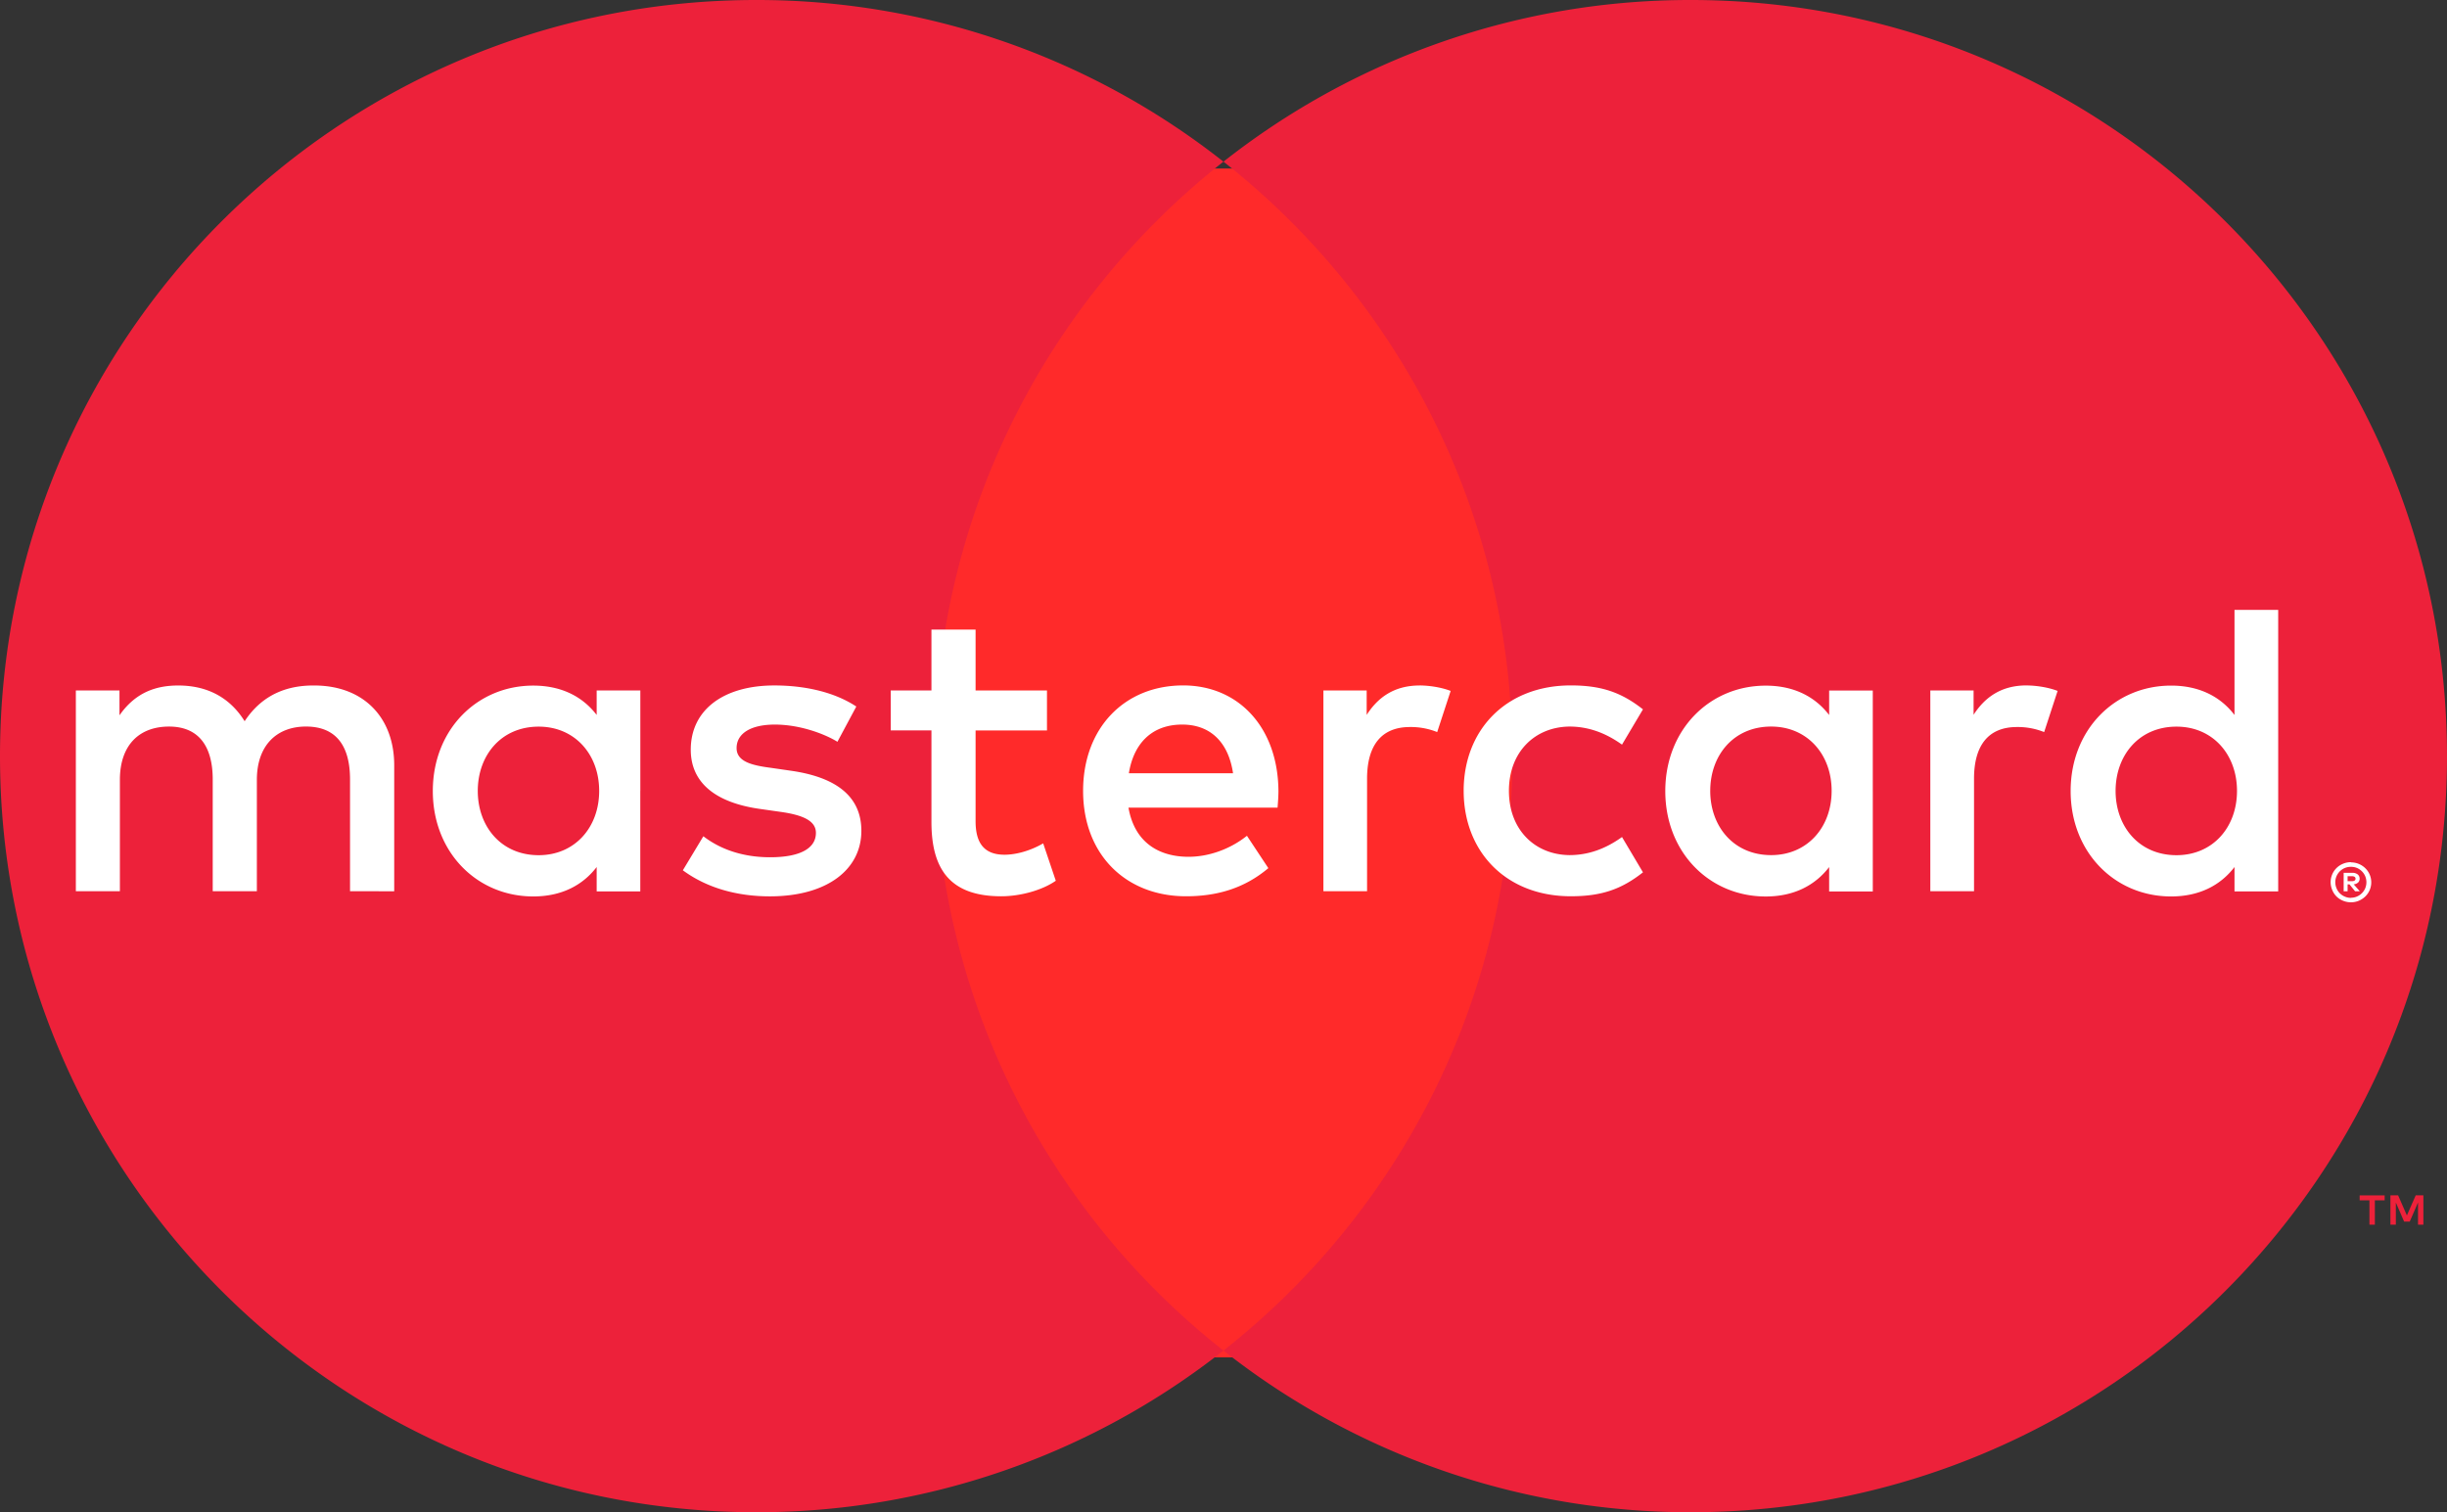 <svg xmlns="http://www.w3.org/2000/svg" viewBox="0 0 2000.25 1236.34"><rect x="0" y="0" width="2000.25" height="1236.34" fill="#333333" stroke="none"/><defs><style>.feb7aa6c-1cbf-4c43-b667-6f011fc21307{fill:#ed213a;}.e6875cd4-4fed-432d-90e9-a04e2dbedb40{fill:#ff2a2a;}.b8e050c7-2a6b-4dc8-8166-d361362f2850{fill:#fff;}</style></defs><g id="e8fcb4c1-7d0e-44ce-8ed5-28b827e2bd8d" data-name="Camada 2"><g id="b150e679-1e34-49f1-aebc-f7e420559436" data-name="Camada 1"><path class="feb7aa6c-1cbf-4c43-b667-6f011fc21307" d="M1980.94,1001.22v-24h-6.25l-7.23,16.47-7.19-16.47H1954v24h4.44V983.14l6.76,15.6h4.6l6.76-15.64v18.12h4.38Zm-39.65,0V981.33h8v-4.05h-20.44v4.05h8v19.89h4.44Z"></path><path class="e6875cd4-4fed-432d-90e9-a04e2dbedb40" d="M1270.42,1109.75H729.56v-972h540.88Z"></path><path class="feb7aa6c-1cbf-4c43-b667-6f011fc21307" d="M764,618.17c0-197.17,92.32-372.81,236.08-486A615.52,615.52,0,0,0,618.09,0C276.72,0,0,276.76,0,618.17s276.72,618.17,618.09,618.17a615.43,615.43,0,0,0,382-132.17C856.34,991,764,815.35,764,618.17"></path><path class="feb7aa6c-1cbf-4c43-b667-6f011fc21307" d="M2000.25,618.17c0,341.41-276.72,618.17-618.09,618.17a615.63,615.63,0,0,1-382.05-132.17c143.8-113.19,236.12-288.82,236.12-486s-92.32-372.81-236.12-486A615.68,615.68,0,0,1,1382.15,0c341.37,0,618.09,276.76,618.09,618.17"></path><path class="b8e050c7-2a6b-4dc8-8166-d361362f2850" d="M1919,716.42v4h3.73a3.9,3.9,0,0,0,2-.51,1.76,1.76,0,0,0,.75-1.53,1.7,1.7,0,0,0-.75-1.49,3.6,3.6,0,0,0-2-.51H1919Zm3.77-2.83a6.9,6.9,0,0,1,4.48,1.3,4.28,4.28,0,0,1,1.57,3.54,4.05,4.05,0,0,1-1.26,3.11A6.14,6.14,0,0,1,1924,723l5,5.7h-3.85l-4.6-5.66H1919v5.66h-3.22V713.6h7Zm-1,20.36a11.86,11.86,0,0,0,4.91-1,12.8,12.8,0,0,0,6.71-6.71,13,13,0,0,0,0-9.9,12.8,12.8,0,0,0-6.71-6.71,12.48,12.48,0,0,0-4.91-.94A12.6,12.6,0,0,0,1910,726.34a12,12,0,0,0,2.67,4,12.86,12.86,0,0,0,4.09,2.71,12.27,12.27,0,0,0,5,1m0-29a16.74,16.74,0,0,1,11.75,4.8,16.14,16.14,0,0,1,3.54,17.84,16.62,16.62,0,0,1-3.54,5.19,17.76,17.76,0,0,1-5.27,3.5,16.38,16.38,0,0,1-6.48,1.3,16.62,16.62,0,0,1-6.56-1.3,15.63,15.63,0,0,1-8.8-8.86,16.23,16.23,0,0,1,8.85-21.34,16.62,16.62,0,0,1,6.56-1.3M390.55,646.62c0-28.85,18.9-52.55,49.79-52.55,29.52,0,49.44,22.68,49.44,52.55s-19.92,52.55-49.44,52.55c-30.89,0-49.79-23.7-49.79-52.55m132.88,0v-82.1H487.74v20c-11.32-14.78-28.49-24-51.84-24-46,0-82.1,36.08-82.1,86.19s36.08,86.19,82.1,86.19c23.34,0,40.52-9.28,51.84-24.05v19.93h35.65V646.62Zm1205.92,0c0-28.85,18.9-52.55,49.8-52.55,29.55,0,49.44,22.68,49.44,52.55s-19.89,52.55-49.44,52.55c-30.89,0-49.8-23.7-49.8-52.55m132.92,0v-148h-35.72v85.9c-11.32-14.78-28.49-24-51.84-24-46,0-82.1,36.08-82.1,86.19s36.08,86.19,82.1,86.19c23.35,0,40.52-9.28,51.84-24.05v19.93h35.72V646.62ZM966.39,592.38c23,0,37.77,14.42,41.54,39.81H922.77c3.81-23.7,18.2-39.81,43.63-39.81m.71-32c-48.1,0-81.75,35-81.75,86.19,0,52.19,35,86.19,84.14,86.19,24.72,0,47.36-6.17,67.28-23l-17.49-26.45c-13.76,11-31.28,17.17-47.75,17.17-23,0-43.94-10.65-49.09-40.2h121.87c.35-4.44.71-8.92.71-13.72-.36-51.17-32-86.19-77.94-86.19M1398,646.56c0-28.85,18.9-52.55,49.79-52.55,29.52,0,49.44,22.68,49.44,52.55s-19.92,52.55-49.44,52.55c-30.89,0-49.8-23.7-49.8-52.55m132.88,0v-82h-35.67v20c-11.36-14.78-28.49-24-51.84-24-46,0-82.1,36.08-82.1,86.19s36.08,86.19,82.1,86.19c23.35,0,40.48-9.28,51.84-24.05v19.93h35.68V646.56Zm-334.42,0c0,49.79,34.66,86.19,87.56,86.19,24.72,0,41.19-5.5,59-19.57l-17.14-28.85c-13.4,9.63-27.47,14.78-43,14.78-28.49-.35-49.44-21-49.44-52.55s20.95-52.19,49.44-52.55c15.49,0,29.56,5.15,43,14.78L1343,579.94c-17.84-14.07-34.31-19.57-59-19.57-52.9,0-87.56,36.39-87.56,86.19m460.1-86.19c-20.59,0-34,9.63-43.27,24v-19.9H1577.9V728.64h35.73v-92c0-27.16,11.67-42.25,35-42.25a57.8,57.8,0,0,1,22.32,4.13l11-33.64c-7.9-3.11-18.2-4.48-25.43-4.48M699.88,577.57C682.71,566.25,659.05,560.4,633,560.4c-41.58,0-68.35,19.93-68.35,52.54,0,26.76,19.93,43.27,56.63,48.42l16.86,2.4c19.57,2.75,28.81,7.9,28.81,17.17,0,12.69-13,19.93-37.41,19.93-24.72,0-42.56-7.9-54.59-17.17l-16.77,27.83c19.57,14.42,44.29,21.3,71.06,21.3,47.4,0,74.87-22.32,74.87-53.57,0-28.85-21.62-43.94-57.34-49.09l-16.82-2.44c-15.45-2-27.83-5.11-27.83-16.11,0-12,11.67-19.22,31.25-19.22,20.95,0,41.23,7.9,51.17,14.07l15.45-28.85Zm460.51-17.14c-20.59,0-34,9.63-43.23,24.05v-20h-35.37V728.64h35.69v-92c0-27.16,11.67-42.25,35-42.25a57.8,57.8,0,0,1,22.32,4.13l11-33.64c-7.9-3.11-18.2-4.48-25.43-4.48m-304.54,4.12H797.47V514.73H761.39v49.79H728.1v32.62h33.29V672c0,38.08,14.78,60.76,57,60.76,15.49,0,33.33-4.8,44.65-12.69l-10.31-30.56c-10.65,6.17-22.32,9.28-31.6,9.28-17.84,0-23.66-11-23.66-27.47V597.17h58.36ZM322.24,728.68v-103c0-38.79-24.72-64.89-64.57-65.24-21-.35-42.56,6.17-57.69,29.2-11.32-18.2-29.16-29.2-54.24-29.2-17.53,0-34.66,5.15-48.07,24.37V564.52H62V728.64H98v-91c0-28.49,15.8-43.63,40.2-43.63,23.7,0,35.69,15.45,35.69,43.27v91.34h36.08v-91c0-28.49,16.47-43.63,40.16-43.63,24.37,0,36,15.45,36,43.27V728.6Z"></path></g></g></svg>